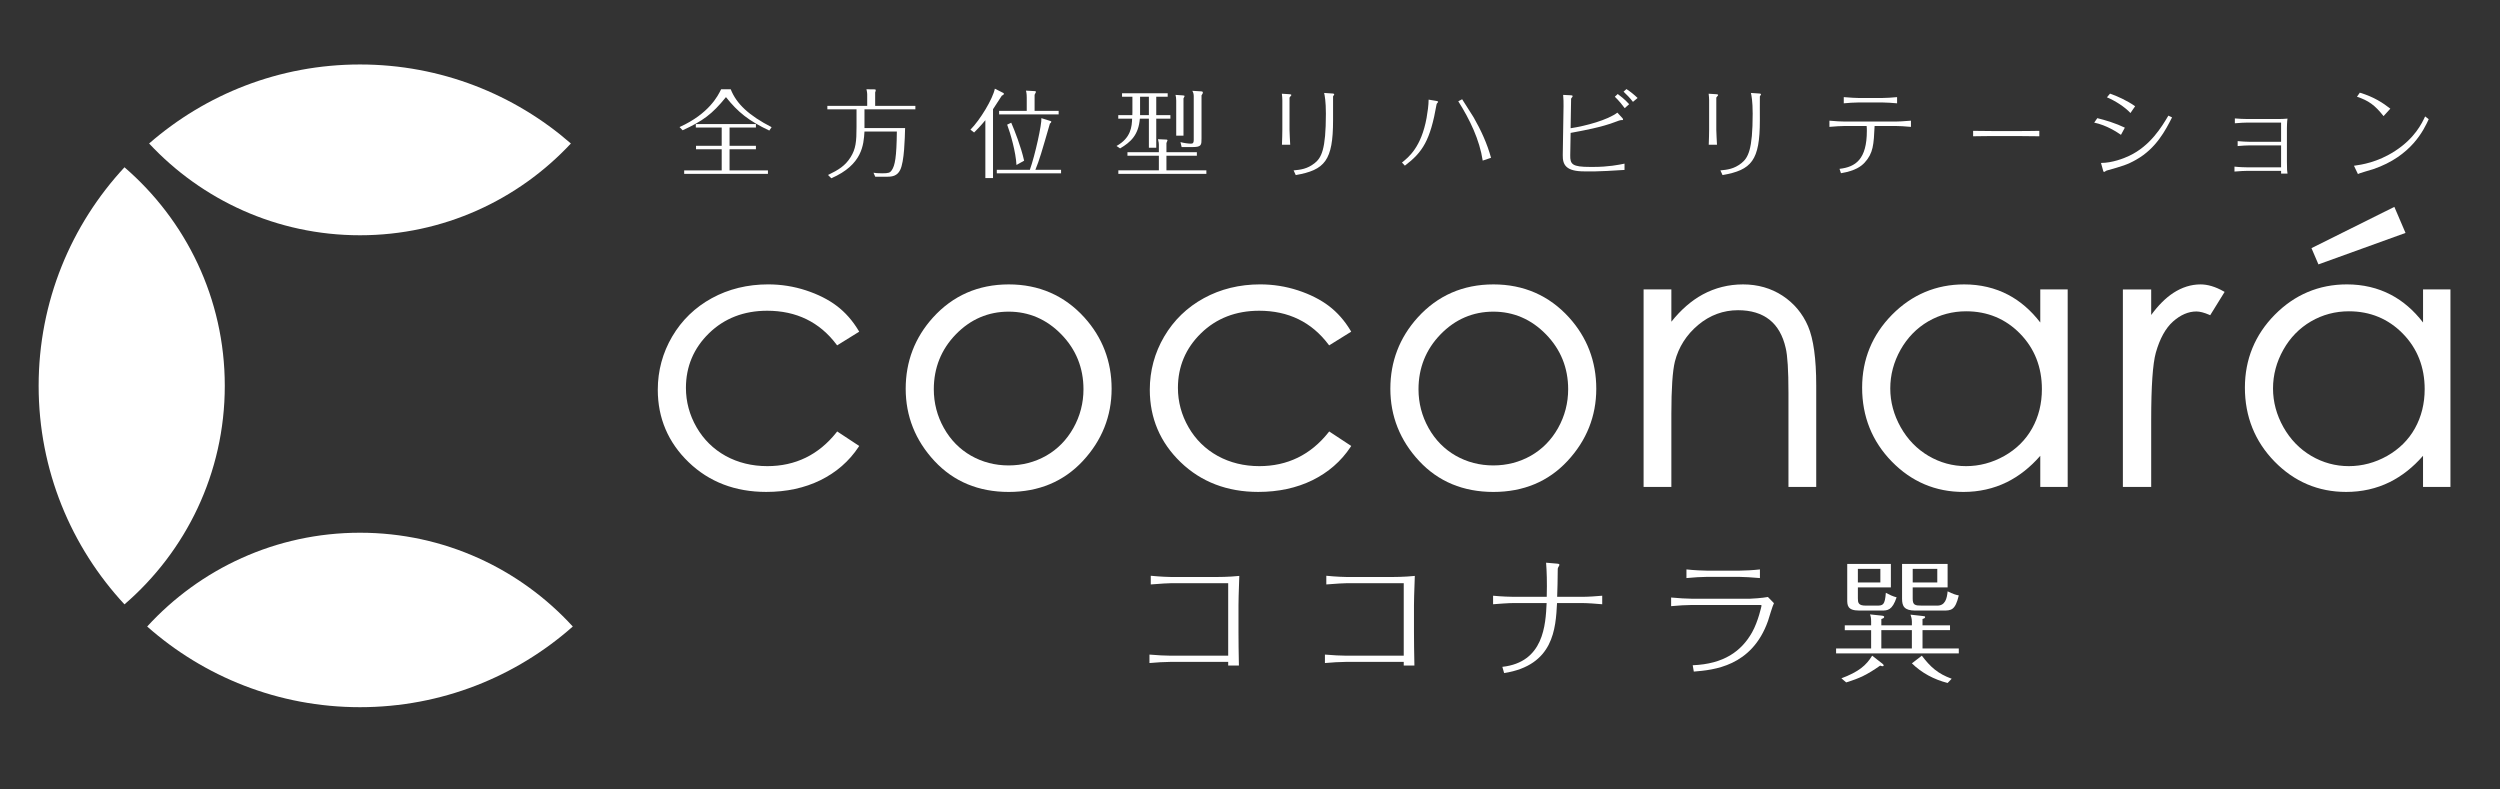 <?xml version="1.0" encoding="UTF-8"?>
<svg id="b" data-name="レイヤー 2" xmlns="http://www.w3.org/2000/svg" width="221.667" height="70" xmlns:xlink="http://www.w3.org/1999/xlink" viewBox="0 0 221.667 70">
  <rect x="0" y="0" width="221.667" height="70" fill="#333333" stroke="none"/>
  <defs>
    <clipPath id="d">
      <rect width="221.667" height="70" style="fill: none; stroke-width: 0px;"/>
    </clipPath>
  </defs>
  <g id="c" data-name="レイヤー 1">
    <g style="clip-path: url(#d);">
      <g>
        <g>
          <path d="M31.918,20.86c7.385,0,14.033-3.135,18.701-8.137-5.005-4.36-11.542-7.006-18.701-7.006s-13.693,2.646-18.697,7.006c4.667,5.002,11.316,8.137,18.697,8.137Z" style="fill: #fff; stroke-width: 0px;"/>
          <path d="M31.918,47.235c-7.47,0-14.193,3.208-18.868,8.316,5.026,4.446,11.63,7.153,18.868,7.153s13.844-2.706,18.87-7.153c-4.675-5.109-11.398-8.316-18.87-8.316Z" style="fill: #fff; stroke-width: 0px;"/>
          <path d="M19.931,34.21c0-7.748-3.45-14.687-8.894-19.378-4.72,5.085-7.611,11.893-7.611,19.378s2.89,14.292,7.611,19.377c5.444-4.69,8.894-11.629,8.894-19.377Z" style="fill: #fff; stroke-width: 0px;"/>
        </g>
        <g>
          <g>
            <g>
              <g>
                <path d="M74.161,38.345c-1.574,1.982-3.635,2.986-6.123,2.986-1.356,0-2.6-.304-3.693-.903-1.088-.602-1.958-1.458-2.584-2.544-.625-1.086-.942-2.262-.942-3.49,0-1.893.689-3.523,2.047-4.847,1.363-1.326,3.097-1.995,5.157-1.995,2.58,0,4.645,1.004,6.137,2.985l.066.086,1.957-1.215-.062-.102c-.526-.879-1.172-1.609-1.919-2.176-.747-.567-1.671-1.033-2.743-1.385-1.073-.35-2.198-.53-3.346-.53-1.834,0-3.514.412-4.997,1.223-1.481.81-2.666,1.955-3.514,3.4-.848,1.445-1.278,3.033-1.278,4.723,0,2.512.92,4.671,2.735,6.42,1.814,1.749,4.127,2.636,6.879,2.636,1.788,0,3.404-.35,4.806-1.038,1.405-.694,2.539-1.679,3.374-2.936l.067-.1-1.954-1.288-.069.087Z" style="fill: #fff; stroke-width: 0px;"/>
                <path d="M89.441,25.217c-2.695,0-4.956.99-6.721,2.943-1.603,1.777-2.415,3.894-2.415,6.309,0,2.431.858,4.588,2.551,6.406,1.696,1.823,3.911,2.744,6.586,2.744,2.661,0,4.871-.922,6.569-2.744,1.693-1.821,2.553-3.975,2.553-6.406,0-2.426-.814-4.551-2.418-6.323-1.765-1.944-4.021-2.929-6.704-2.929ZM89.433,27.633c1.793,0,3.365.675,4.668,2.011,1.305,1.337,1.967,2.975,1.967,4.871,0,1.218-.299,2.375-.894,3.434-.593,1.057-1.403,1.882-2.408,2.456-1.008.571-2.127.863-3.333.863-1.205,0-2.327-.291-3.334-.863-1.006-.575-1.817-1.399-2.409-2.456-.593-1.057-.893-2.213-.893-3.434,0-1.896.657-3.534,1.956-4.871,1.3-1.335,2.873-2.011,4.679-2.011Z" style="fill: #fff; stroke-width: 0px;"/>
                <path d="M117.786,38.345c-1.574,1.982-3.635,2.986-6.123,2.986-1.357,0-2.599-.304-3.69-.903-1.093-.603-1.962-1.458-2.588-2.544-.625-1.084-.942-2.259-.942-3.49,0-1.893.689-3.523,2.049-4.847,1.36-1.326,3.095-1.995,5.157-1.995,2.58,0,4.644,1.004,6.136,2.985l.067.086,1.955-1.215-.06-.102c-.527-.879-1.174-1.609-1.919-2.176-.749-.567-1.67-1.033-2.742-1.385-1.073-.35-2.198-.53-3.349-.53-1.831,0-3.512.412-4.994,1.223-1.484.81-2.666,1.955-3.516,3.4-.849,1.445-1.278,3.033-1.278,4.723,0,2.512.92,4.671,2.734,6.42,1.814,1.749,4.129,2.636,6.881,2.636,1.788,0,3.404-.35,4.806-1.038,1.405-.694,2.539-1.679,3.373-2.936l.067-.1-1.955-1.288-.069.087Z" style="fill: #fff; stroke-width: 0px;"/>
                <path d="M132.416,25.217c-2.695,0-4.956.99-6.721,2.943-1.603,1.777-2.417,3.894-2.417,6.309,0,2.431.858,4.588,2.553,6.406,1.694,1.823,3.912,2.744,6.585,2.744,2.663,0,4.873-.922,6.568-2.744,1.694-1.818,2.553-3.975,2.553-6.406,0-2.426-.814-4.553-2.417-6.323-1.766-1.944-4.022-2.929-6.704-2.929ZM132.408,27.633c1.793,0,3.365.675,4.667,2.011,1.307,1.337,1.969,2.975,1.969,4.871,0,1.218-.3,2.375-.893,3.434-.593,1.057-1.403,1.882-2.41,2.456-1.006.571-2.128.863-3.333.863-1.206,0-2.327-.291-3.334-.863-1.006-.575-1.817-1.399-2.409-2.456-.591-1.057-.891-2.211-.891-3.434,0-1.896.658-3.534,1.957-4.871,1.298-1.335,2.873-2.011,4.677-2.011Z" style="fill: #fff; stroke-width: 0px;"/>
                <path d="M158.055,26.221c-1.015-.665-2.194-1.004-3.503-1.004-1.283,0-2.487.302-3.583.896-1.0.544-1.932,1.356-2.775,2.413v-2.864h-2.462v17.512h2.462v-6.454c0-2.252.106-3.827.314-4.669.332-1.285,1.028-2.373,2.065-3.241,1.037-.868,2.226-1.305,3.535-1.305,1.141,0,2.077.282,2.783.839.706.555,1.191,1.403,1.441,2.515.162.659.245,1.992.245,3.956v8.359h2.462v-9.01c0-2.356-.243-4.118-.725-5.24-.483-1.125-1.244-2.034-2.259-2.703Z" style="fill: #fff; stroke-width: 0px;"/>
                <path d="M180.905,28.595c-.827-1.076-1.785-1.901-2.847-2.458-1.16-.61-2.475-.92-3.906-.92-2.478,0-4.626.906-6.389,2.687-1.76,1.786-2.654,3.961-2.654,6.468,0,2.558.885,4.764,2.631,6.552,1.744,1.789,3.88,2.695,6.348,2.695,1.387,0,2.683-.291,3.855-.868,1.082-.535,2.075-1.318,2.962-2.337v2.76h2.43v-17.512h-2.43v2.932ZM174.318,41.331c-1.18,0-2.297-.306-3.324-.909-1.032-.608-1.862-1.468-2.47-2.55-.61-1.087-.92-2.241-.92-3.43,0-1.2.307-2.351.911-3.429.607-1.075,1.432-1.921,2.453-2.517,1.023-.594,2.158-.895,3.365-.895,1.883,0,3.489.665,4.775,1.977,1.288,1.317,1.941,2.972,1.941,4.928,0,1.282-.292,2.452-.868,3.478-.57,1.022-1.401,1.842-2.467,2.444-1.064.599-2.206.903-3.397.903Z" style="fill: #fff; stroke-width: 0px;"/>
                <path d="M195.115,25.217c-.836,0-1.648.256-2.418.758-.681.447-1.338,1.103-1.958,1.953v-2.265h-2.51v17.512h2.51v-5.962c0-2.969.139-4.968.41-5.938.353-1.25.868-2.186,1.535-2.775.663-.587,1.359-.883,2.065-.883.299,0,.678.097,1.127.29l.095.043,1.279-2.068-.108-.06c-.714-.403-1.397-.605-2.027-.605Z" style="fill: #fff; stroke-width: 0px;"/>
                <path d="M214.844,25.662v2.932c-.827-1.076-1.785-1.901-2.848-2.458-1.16-.61-2.474-.92-3.907-.92-2.475,0-4.625.906-6.387,2.687-1.761,1.781-2.654,3.961-2.654,6.468,0,2.558.884,4.764,2.628,6.552,1.746,1.789,3.881,2.695,6.349,2.695,1.388,0,2.685-.291,3.855-.868,1.083-.535,2.079-1.32,2.962-2.337v2.76h2.431v-17.512h-2.431ZM208.256,41.331c-1.178,0-2.297-.306-3.324-.909-1.032-.608-1.861-1.468-2.471-2.55-.61-1.087-.92-2.24-.92-3.43,0-1.2.309-2.351.914-3.429.605-1.076,1.431-1.921,2.454-2.517,1.021-.594,2.153-.895,3.363-.895,1.881,0,3.488.665,4.775,1.977,1.289,1.313,1.941,2.972,1.941,4.928,0,1.28-.293,2.45-.867,3.478-.569,1.02-1.4,1.84-2.466,2.444-1.065.599-2.208.903-3.399.903Z" style="fill: #fff; stroke-width: 0px;"/>
              </g>
              <polygon points="205.568 23.443 204.951 22.003 212.299 18.343 213.29 20.653 205.568 23.443" style="fill: #fff; stroke-width: 0px;"/>
            </g>
            <g>
              <path d="M64.79,7.915c.507,1.289,1.607,2.321,3.627,3.361l-.206.301c-1.823-.86-2.785-1.633-3.842-2.966-1.238,1.53-2.055,2.115-3.842,2.94l-.275-.284c2.622-1.186,3.413-2.785,3.688-3.352h.85ZM64.687,12.926h2.338v.309h-2.338v1.874h3.404v.31h-7.427v-.31h3.327v-1.874h-2.278v-.309h2.278v-1.616h-2.295v-.309h5.329v.309h-2.338v1.616Z" style="fill: #fff; stroke-width: 0px;"/>
              <path d="M81.163,9.384v.31h-4.513v1.659h3.602c-.026.937-.068,2.991-.439,3.722-.257.516-.688.593-1.117.593h-1.092l-.154-.352c.163.026.386.051.765.051.575,0,.704-.051.85-.266.293-.43.429-1.152.456-3.438h-2.871c-.077,1.186-.181,2.94-2.94,4.143l-.292-.292c.946-.456,1.521-.817,1.994-1.565.473-.748.533-1.401.533-2.716v-1.538h-2.587v-.31h3.533v-1.032c0-.008-.008-.232-.069-.438l.688.008c.095,0,.138,0,.138.086,0,.043-.017.103-.051.181v1.195h3.567Z" style="fill: #fff; stroke-width: 0px;"/>
              <path d="M88.047,15.789h-.679v-5.132c-.43.524-.739.834-.997,1.091l-.327-.249c.868-.877,1.985-2.733,2.166-3.636l.731.369c.051.026.069.035.069.086,0,.086-.121.138-.181.163-.121.189-.671,1.032-.782,1.203v6.103ZM94.081,15.058v.309h-5.699v-.309h2.931c.464-1.289,1.074-4.083,1.023-4.582l.765.24c.103.035.111.035.111.078,0,.077-.077.138-.12.163-.714,2.475-.929,3.224-1.289,4.1h2.277ZM93.867,9.832v.309h-5.279v-.309h2.45v-1.178c0-.069,0-.386-.069-.619l.765.043c.026,0,.121.009.121.069,0,.017-.009.043-.121.258v1.427h2.132ZM90.127,14.628c-.06-1.152-.524-2.776-.825-3.576l.361-.172c.292.67.868,2.131,1.143,3.369l-.679.379Z" style="fill: #fff; stroke-width: 0px;"/>
              <path d="M102.521,10.21h1.255v.31h-1.255v2.578h-.653v-2.578h-.8c-.12,1.452-.807,2.08-1.753,2.639l-.318-.215c1.307-.722,1.359-1.762,1.384-2.424h-1.229v-.31h1.247c0-.051.008-.215.008-.258v-1.375h-.92v-.309h4.048v.309h-1.014v1.633ZM106.122,13.493v.318h-2.698v1.29h3.541v.318h-7.805v-.318h3.593v-1.29h-2.785v-.318h2.785v-.662c0-.138-.008-.172-.078-.49l.749.035c.068,0,.095.043.095.069,0,.017-.061.163-.095.24v.808h2.698ZM101.868,8.576h-.782v1.633h.782v-1.633ZM104.859,8.456c.129.008.172.017.172.077,0,.026-.078.155-.095.189v3.31h-.645v-3.112c0-.181-.026-.378-.061-.507l.628.043ZM106.535,8.104c.034,0,.12.009.12.112,0,.052-.025.095-.12.241v3.816c0,.559,0,.765-.749.765h-1.014l-.103-.439c.267.078.67.138.936.138.189,0,.24-.103.24-.327v-3.885c0-.163-.034-.327-.128-.473l.817.051Z" style="fill: #fff; stroke-width: 0px;"/>
              <path d="M113.701,8.886c0-.129-.017-.395-.042-.576l.678.043c.086.009.164.017.164.078,0,.043-.164.189-.164.232v2.853c0,.249.051,1.092.061,1.315h-.731c.017-.249.034-1.178.034-1.315v-2.63ZM114.699,15.109c.628-.06,1.213-.129,1.857-.636.602-.481,1.006-1.177,1.006-4.392,0-1.092-.104-1.608-.155-1.84l.774.052c.035,0,.121.017.121.086,0,.026-.095.138-.104.164-.008.017,0,1.985,0,2.123,0,3.567-.73,4.409-3.309,4.857l-.189-.413Z" style="fill: #fff; stroke-width: 0px;"/>
              <path d="M124.307,14.413c.602-.481,1.71-1.367,2.183-3.954.086-.49.181-1.134.181-1.625l.671.112c.051.009.172.026.172.095,0,.026-.026.043-.052.069-.051.051-.077.103-.085.138-.56,3.198-1.229,4.247-2.812,5.441l-.257-.275ZM131.467,14.241c-.275-1.839-1.143-3.644-2.166-5.26l.343-.181c.146.232.86,1.341,1.014,1.598.653,1.135,1.203,2.33,1.548,3.593l-.739.249Z" style="fill: #fff; stroke-width: 0px;"/>
              <path d="M138.634,9.402c.008-.309-.008-.679-.035-.988l.688.034c.06,0,.154.009.154.078,0,.026-.008.043-.025.069-.086.103-.112.129-.112.189l-.043,2.587c1.359-.206,3.284-.731,4.144-1.384l.447.482c.034.034.06.086.06.129,0,.06-.06.051-.155.051-.12,0-.369.103-.464.138-1.289.508-3.026.808-4.031.997l-.034,1.977c-.018.808.181,1.04,1.753,1.04h.3c1.333,0,2.261-.189,2.76-.292v.558c-.963.069-2.27.129-2.579.129h-.988c-1.607,0-1.925-.567-1.909-1.436l.069-4.358ZM144.058,9.591c-.181-.249-.524-.679-.877-1.014l.258-.241c.171.129.61.447,1.014.903l-.396.352ZM144.789,9.032c-.258-.344-.593-.679-.834-.902l.257-.233c.361.233.722.533.989.791l-.413.344Z" style="fill: #fff; stroke-width: 0px;"/>
              <path d="M151.543,8.886c0-.129-.017-.395-.043-.576l.679.043c.086.009.164.017.164.078,0,.043-.164.189-.164.232v2.853c0,.249.051,1.092.061,1.315h-.731c.017-.249.034-1.178.034-1.315v-2.63ZM152.541,15.109c.628-.06,1.213-.129,1.857-.636.602-.481,1.006-1.177,1.006-4.392,0-1.092-.104-1.608-.155-1.84l.774.052c.035,0,.121.017.121.086,0,.026-.095.138-.103.164-.009.017,0,1.985,0,2.123,0,3.567-.731,4.409-3.31,4.857l-.189-.413Z" style="fill: #fff; stroke-width: 0px;"/>
              <path d="M162.209,10.7c.508.051,1.067.077,1.333.077h4.564c.121,0,.696-.017,1.332-.077v.55c-.499-.052-1.092-.078-1.332-.078h-1.891c-.078,1.642-.112,2.407-.886,3.249-.292.31-.799.722-2.097.937l-.129-.387c1.427-.163,2.424-.843,2.424-3.369,0-.086,0-.292-.018-.43h-1.967c-.284,0-.894.035-1.333.078v-.55ZM163.481,8.611c.558.052,1.143.078,1.332.078h2.063c.318,0,.928-.035,1.332-.078v.55c-.343-.034-.988-.077-1.332-.077h-2.063c-.361,0-1.023.043-1.332.077v-.55Z" style="fill: #fff; stroke-width: 0px;"/>
              <path d="M174.95,11.602c.55.008,1.107.017,1.657.017h2.556c.097,0,.874,0,1.657-.017v.481c-.536-.008-1.12-.017-1.657-.017h-2.556c-.021,0-.942,0-1.657.017v-.481Z" style="fill: #fff; stroke-width: 0px;"/>
              <path d="M188.06,11.954c-.361-.24-1.246-.842-2.373-1.083l.275-.395c.714.172,1.685.472,2.441.843l-.343.636ZM192.59,10.408c-.576,1.134-1.41,2.751-3.173,3.747-.782.447-1.255.585-2.638.972-.026.008-.181.12-.207.12-.034,0-.068-.017-.095-.12l-.189-.679c.989,0,2.028-.404,2.493-.627,1.882-.885,2.897-2.579,3.481-3.567l.327.155ZM188.902,10.021c-.55-.585-1.392-1.1-2.088-1.393l.275-.327c.602.206,1.495.602,2.226,1.118l-.413.602Z" style="fill: #fff; stroke-width: 0px;"/>
              <path d="M198.123,14.774c.456.052.98.06,1.057.06h3.077v-1.943h-2.794c-.24,0-.722.026-1.057.06v-.438c.344.034.825.06,1.057.06h2.794v-1.702h-3.042c-.104,0-.628.017-1.057.06v-.43c.369.034.825.051,1.057.051h2.905c.207,0,.378-.008.706-.034-.043.189-.052.799-.052.834v2.983c0,.739.018.834.052,1.057h-.568v-.24h-3.077c-.111,0-.593.017-1.057.06v-.438Z" style="fill: #fff; stroke-width: 0px;"/>
              <path d="M208.719,14.697c.671-.095,2.071-.292,3.637-1.306,1.753-1.134,2.372-2.433,2.673-3.069l.318.249c-.439.945-1.521,3.266-4.917,4.427-.215.077-1.221.344-1.359.438l-.353-.739ZM211.341,10.296c-.764-.971-1.324-1.375-2.355-1.719l.249-.361c1.264.379,2.055.911,2.708,1.418l-.602.662Z" style="fill: #fff; stroke-width: 0px;"/>
            </g>
          </g>
          <g>
            <g>
              <path d="M102.036,51.051c.886.087,1.644.111,1.852.111h3.926c.086,0,1.186,0,2.071-.098-.059,1.52-.072,2.38-.072,2.598v2.368c0,.648.013,1.989.037,2.978h-.95v-.32h-5.14c-.448,0-1.289.047-1.841.102v-.75c.642.061,1.468.097,1.841.097h5.14v-6.428h-5.013c-.165,0-1.061.04-1.852.112v-.77Z" style="fill: #fff; stroke-width: 0px;"/>
              <path d="M117.6,51.051c.882.087,1.639.111,1.854.111h3.927c.079,0,1.179,0,2.066-.098-.061,1.52-.074,2.38-.074,2.598v2.368c0,.648.013,1.989.038,2.978h-.946v-.32h-5.141c-.443,0-1.296.047-1.847.102v-.75c.652.061,1.474.097,1.847.097h5.141v-6.428h-5.011c-.165,0-1.065.04-1.854.112v-.77Z" style="fill: #fff; stroke-width: 0px;"/>
              <path d="M132.385,52.821c.778.075,1.591.098,1.855.098h2.904c.037-1.34,0-2.293-.058-3.027l.982.085c.178.01.202.061.202.121,0,.035-.116.21-.128.25-.024.048-.024.072-.024.312,0,.56-.024,1.685-.05,2.259h2.157c.631,0,1.281-.05,1.838-.098v.756c-.477-.048-1.375-.107-1.838-.107h-2.167c-.121,2.262-.288,5.515-4.691,6.21l-.159-.553c3.677-.408,3.834-3.729,3.927-5.657h-2.893c-.504,0-1.426.074-1.855.107v-.756Z" style="fill: #fff; stroke-width: 0px;"/>
              <path d="M150.087,58.985c2.755-.107,4.322-1.244,5.265-2.918.55-.982.837-2.345.837-2.358,0-.068-.058-.068-.091-.068h-6.066c-.446,0-1.284.045-1.859.105v-.766c.565.06,1.473.108,1.859.108h5.117c.148,0,1.125-.061,1.605-.156l.537.55c-.117.204-.443,1.315-.526,1.57-1.435,4.069-4.869,4.353-6.58,4.496l-.097-.562ZM149.532,50.488c.626.072,1.522.111,1.851.111h2.807c.435,0,1.351-.047,1.857-.111v.767c-.646-.058-1.483-.107-1.857-.107h-2.807c-.445,0-1.296.048-1.851.107v-.767Z" style="fill: #fff; stroke-width: 0px;"/>
            </g>
            <g>
              <path d="M169.826,54.136h2.45c.713,0,1.089,0,1.403-1.344-.253-.045-.51-.121-.99-.361-.061.655-.219,1.267-.917,1.267h-1.356c-.617,0-.823-.047-.823-.612v-1.004h3.095v-2.081h-4.039v3.086c0,.673.204,1.05,1.175,1.05ZM169.594,50.437h2.179v1.206h-2.179v-1.206Z" style="fill: #fff; stroke-width: 0px;"/>
              <path d="M170.463,55.874h2.438v-.43h-2.438v-.557c.099-.038.231-.072.231-.172,0-.07-.048-.08-.207-.094l-1.088-.122c.051.146.122.366.122.625v.32h-2.708v-.557c.117-.038.252-.084.252-.183,0-.068-.069-.105-.227-.119l-1.029-.109c.062.182.098.291.098.649v.32h-2.337v.43h2.337v1.624h-3.107v.436h10.88v-.436h-3.216v-1.624ZM169.52,57.498h-2.708v-1.624h2.708v1.624Z" style="fill: #fff; stroke-width: 0px;"/>
              <path d="M164.842,54.136h1.996c.518,0,.942-.013,1.328-1.172-.336-.087-.64-.23-.955-.401-.082,1.088-.254,1.135-.798,1.135h-.993c-.65,0-.688-.263-.688-.641v-.976h2.926v-2.081h-3.87v3.142c0,.509,0,.993,1.053.993ZM164.732,50.437h1.994v1.206h-1.994v-1.206Z" style="fill: #fff; stroke-width: 0px;"/>
              <path d="M166.9,58.839l-.901-.702c-.529.86-1.181,1.426-2.728,2.006l.423.364c1.185-.364,1.837-.666,3.012-1.489.121.038.168.054.217.054.048,0,.094-.016.094-.075,0-.051-.045-.097-.117-.158Z" style="fill: #fff; stroke-width: 0px;"/>
              <path d="M170.403,58.137l-.883.678c.872.859,1.97,1.436,3.169,1.743l.361-.377c-1.23-.445-1.886-1.04-2.647-2.044Z" style="fill: #fff; stroke-width: 0px;"/>
            </g>
          </g>
        </g>
      </g>
    </g>
  </g>
</svg>